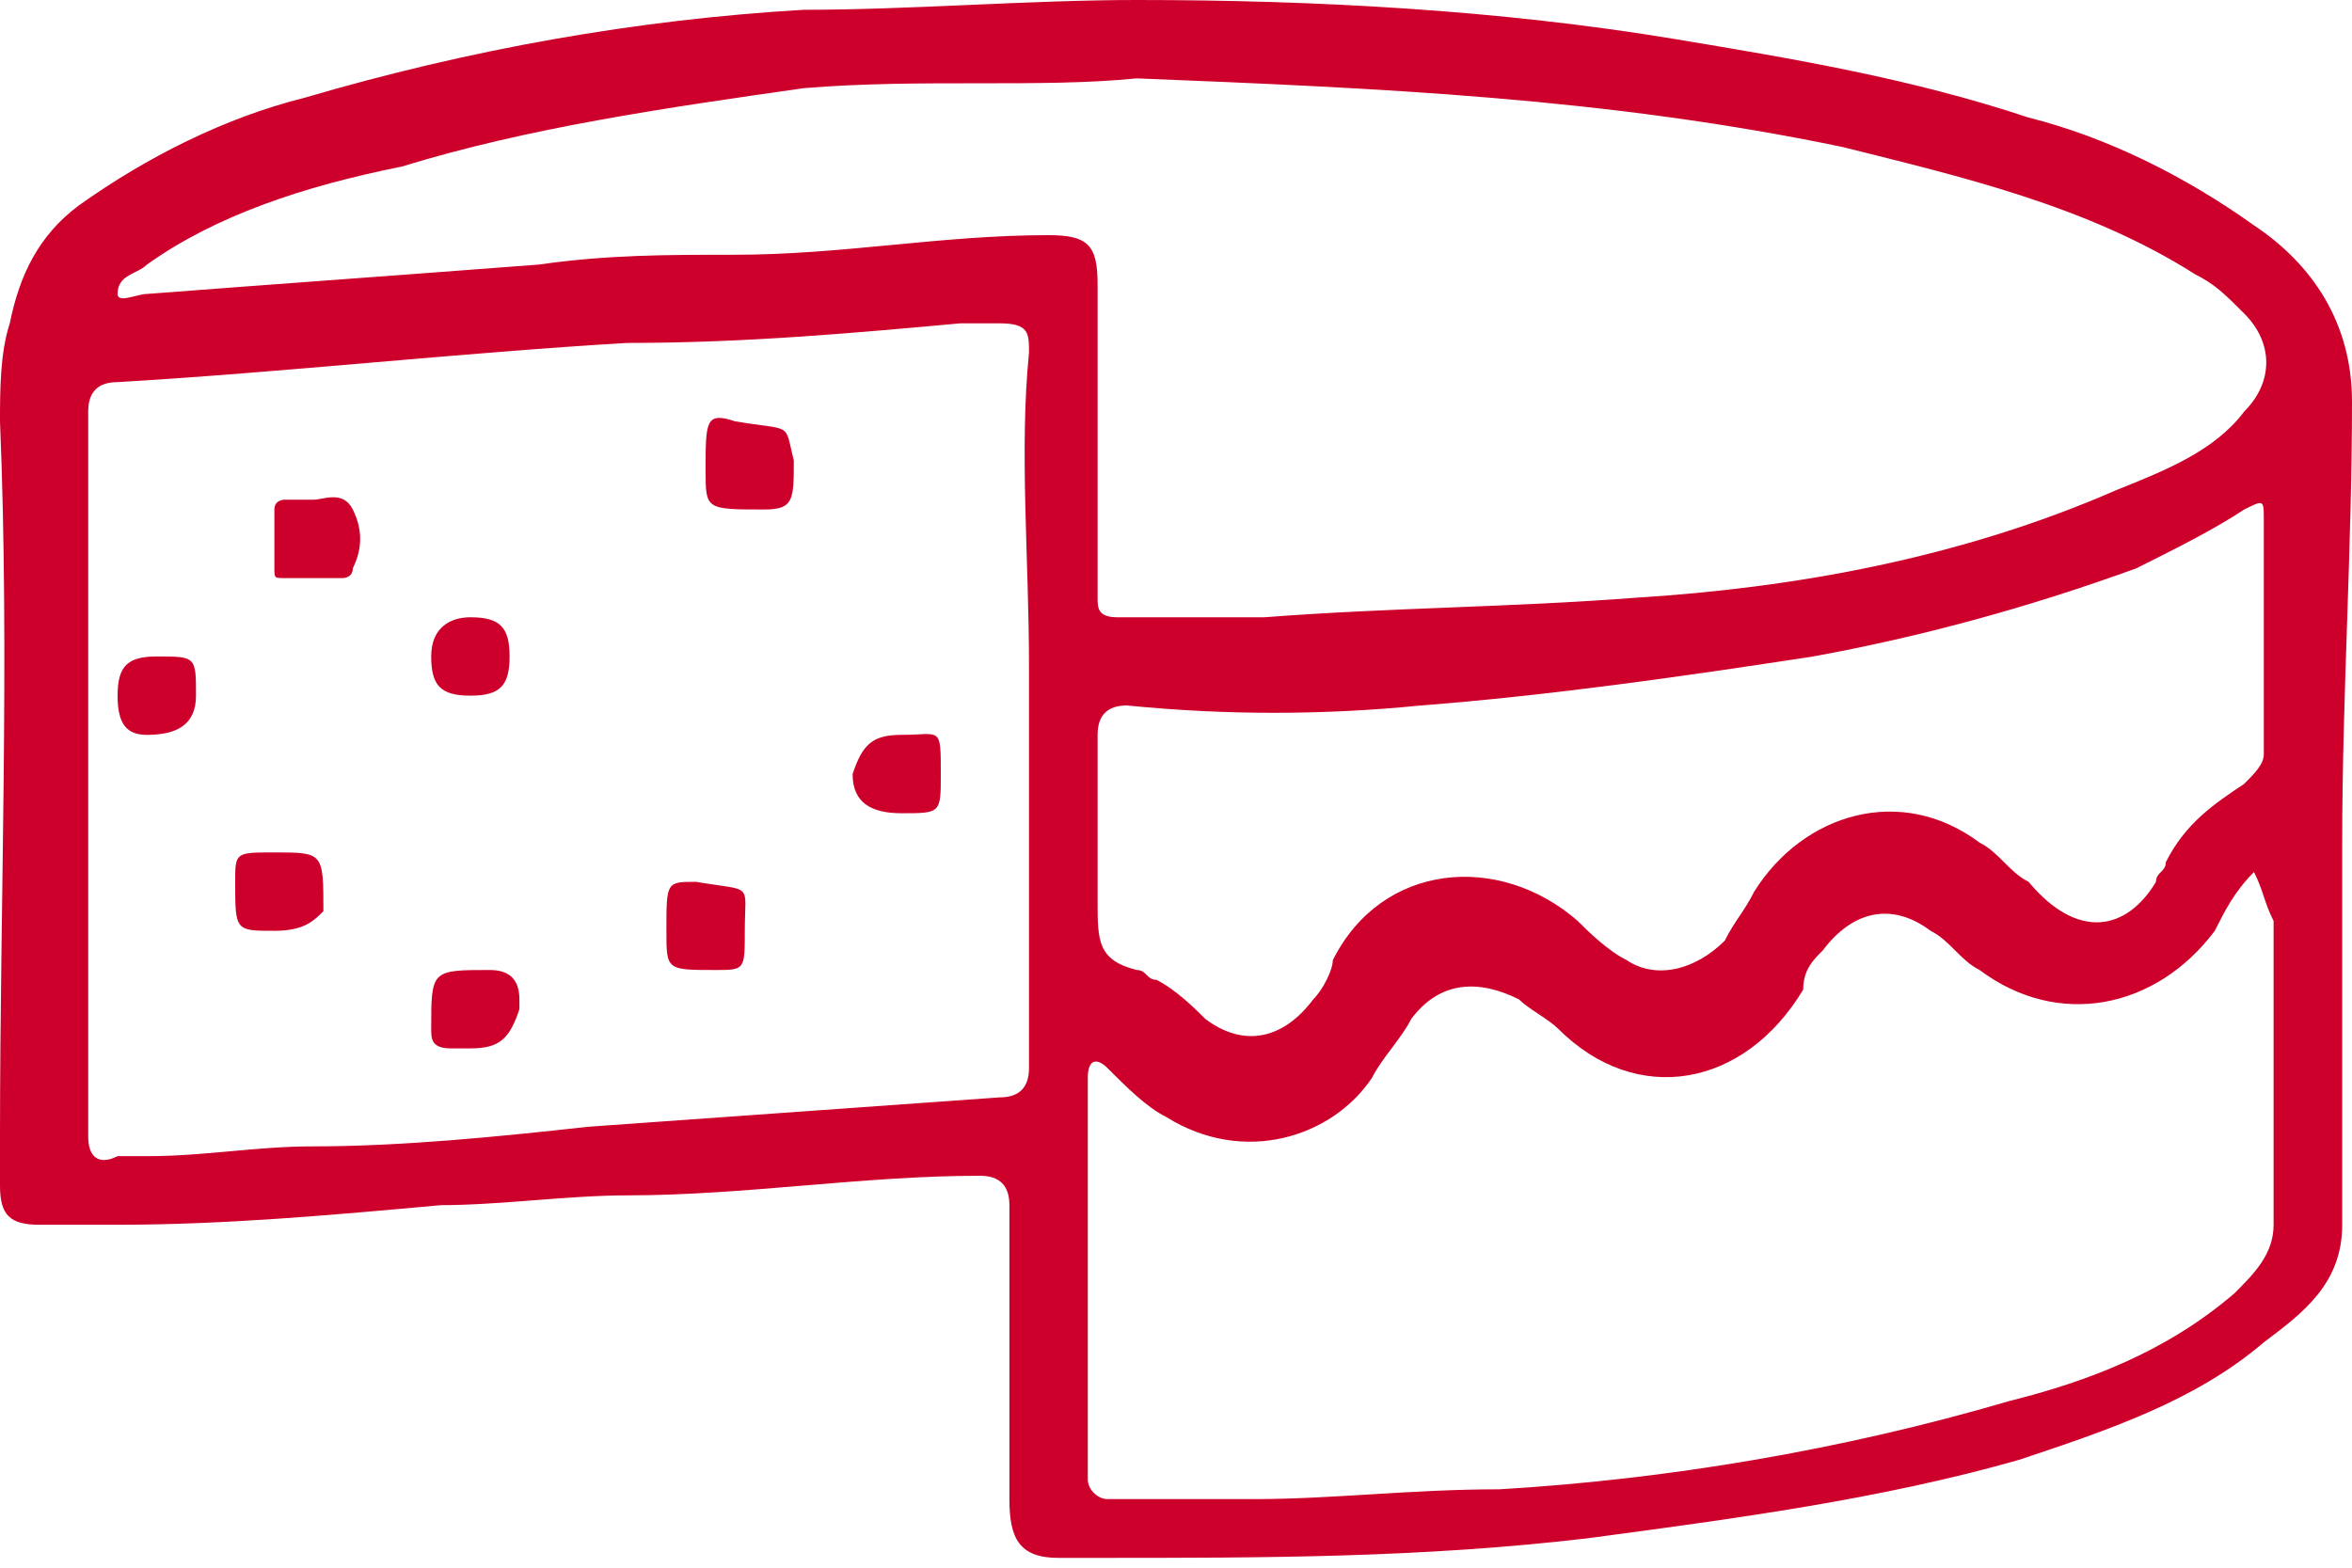 <?xml version="1.0" encoding="UTF-8"?>
<!-- Generator: Adobe Illustrator 27.7.0, SVG Export Plug-In . SVG Version: 6.00 Build 0)  -->
<svg xmlns="http://www.w3.org/2000/svg" xmlns:xlink="http://www.w3.org/1999/xlink" version="1.1" id="Camada_1" x="0px" y="0px" viewBox="0 0 24 16" style="enable-background:new 0 0 24 16;" xml:space="preserve">
<style type="text/css">
	.st0{fill:#CD002B;}
</style>
<path class="st0" d="M23.9,8.6c0,1.1,0,2.3,0,3.4c0,0.2,0,0.3,0,0.5c0,0.6-0.4,0.9-0.8,1.2c-0.7,0.6-1.6,0.9-2.5,1.2  c-1.4,0.4-2.9,0.6-4.4,0.8c-1.7,0.2-3.3,0.2-5,0.2c-0.1,0-0.3,0-0.4,0c-0.4,0-0.5-0.2-0.5-0.6c0-1,0-2,0-3c0-0.2-0.1-0.3-0.3-0.3  c-1.2,0-2.4,0.2-3.6,0.2c-0.6,0-1.3,0.1-1.9,0.1c-1.1,0.1-2.2,0.2-3.3,0.2c-0.3,0-0.5,0-0.8,0c-0.3,0-0.4-0.1-0.4-0.4  c0-0.2,0-0.3,0-0.5c0-2.4,0.1-4.9,0-7.3c0-0.3,0-0.7,0.1-1c0.1-0.5,0.3-0.9,0.7-1.2c0.7-0.5,1.5-0.9,2.3-1.1  c1.7-0.5,3.4-0.8,5.1-0.9C9.3,0.1,10.5,0,11.6,0c1.8,0,3.7,0.1,5.5,0.4c1.2,0.2,2.4,0.4,3.6,0.8c0.8,0.2,1.6,0.6,2.3,1.1  c0.6,0.4,1,1,1,1.8C24,5.6,23.9,7.1,23.9,8.6L23.9,8.6z M9.8,3.3C8.7,3.4,7.6,3.5,6.4,3.5C4.7,3.6,2.9,3.8,1.2,3.9  C1,3.9,0.9,4,0.9,4.2c0,1.3,0,2.5,0,3.8c0,1.1,0,2.2,0,3.2c0,0.1,0,0.2,0,0.4c0,0.2,0.1,0.3,0.3,0.2c0.1,0,0.2,0,0.3,0  c0.6,0,1.1-0.1,1.7-0.1c0.9,0,1.9-0.1,2.8-0.2c1.4-0.1,2.8-0.2,4.2-0.3c0.2,0,0.3-0.1,0.3-0.3c0-1.4,0-2.7,0-4.1  c0-1.1-0.1-2.2,0-3.2c0-0.2,0-0.3-0.3-0.3C10,3.3,9.9,3.3,9.8,3.3L9.8,3.3z M11.6,0.8c-1,0.1-2.2,0-3.4,0.1C6.8,1.1,5.4,1.3,4.1,1.7  C3.1,1.9,2.2,2.2,1.5,2.7C1.4,2.8,1.2,2.8,1.2,3c0,0.1,0.2,0,0.3,0c1.3-0.1,2.7-0.2,4-0.3c0.7-0.1,1.3-0.1,2-0.1  c1.1,0,2.1-0.2,3.2-0.2c0.4,0,0.5,0.1,0.5,0.5c0,1.1,0,2.1,0,3.2c0,0.1,0,0.2,0.2,0.2c0.5,0,1,0,1.5,0c1.3-0.1,2.5-0.1,3.8-0.2  C18.3,6,20,5.7,21.6,5c0.5-0.2,1-0.4,1.3-0.8c0.3-0.3,0.3-0.7,0-1c-0.2-0.2-0.3-0.3-0.5-0.4c-1.1-0.7-2.4-1-3.6-1.3  C16.4,1,14.1,0.9,11.6,0.8L11.6,0.8z M23,8.9c-0.2,0.2-0.3,0.4-0.4,0.6c-0.6,0.8-1.6,1-2.4,0.4c-0.2-0.1-0.3-0.3-0.5-0.4  c-0.4-0.3-0.8-0.2-1.1,0.2c-0.1,0.1-0.2,0.2-0.2,0.4c-0.6,1-1.7,1.2-2.5,0.4c-0.1-0.1-0.3-0.2-0.4-0.3c-0.4-0.2-0.8-0.2-1.1,0.2  c-0.1,0.2-0.3,0.4-0.4,0.6c-0.4,0.6-1.3,0.9-2.1,0.4c-0.2-0.1-0.4-0.3-0.6-0.5c-0.1-0.1-0.2-0.1-0.2,0.1c0,1.4,0,2.7,0,4.1  c0,0.1,0.1,0.2,0.2,0.2c0.5,0,1,0,1.5,0c0.8,0,1.6-0.1,2.5-0.1c1.7-0.1,3.5-0.4,5.2-0.9c0.8-0.2,1.6-0.5,2.3-1.1  c0.2-0.2,0.4-0.4,0.4-0.7c0-1,0-2.1,0-3.1C23.1,9.2,23.1,9.1,23,8.9L23,8.9z M23.1,6.5c0-0.4,0-0.8,0-1.2c0-0.2,0-0.2-0.2-0.1  c-0.3,0.2-0.7,0.4-1.1,0.6c-1.1,0.4-2.2,0.7-3.3,0.9c-1.3,0.2-2.7,0.4-4,0.5c-1,0.1-2,0.1-3,0c-0.2,0-0.3,0.1-0.3,0.3  c0,0.6,0,1.1,0,1.7c0,0.4,0,0.6,0.4,0.7c0.1,0,0.1,0.1,0.2,0.1c0.2,0.1,0.4,0.3,0.5,0.4c0.4,0.3,0.8,0.2,1.1-0.2  c0.1-0.1,0.2-0.3,0.2-0.4c0.5-1,1.7-1.1,2.5-0.4c0.1,0.1,0.3,0.3,0.5,0.4c0.3,0.2,0.7,0.1,1-0.2c0.1-0.2,0.2-0.3,0.3-0.5  c0.5-0.8,1.5-1.1,2.3-0.5c0.2,0.1,0.3,0.3,0.5,0.4C21.2,9.6,21.7,9.5,22,9c0-0.1,0.1-0.1,0.1-0.2c0.2-0.4,0.5-0.6,0.8-0.8  c0.1-0.1,0.2-0.2,0.2-0.3C23.1,7.3,23.1,6.9,23.1,6.5L23.1,6.5z"></path>
<path class="st0" d="M7.6,9.5c0,0.4,0,0.4-0.3,0.4c-0.5,0-0.5,0-0.5-0.4c0-0.5,0-0.5,0.3-0.5C7.7,9.1,7.6,9,7.6,9.5z"></path>
<path class="st0" d="M8.1,4.7c0,0.4,0,0.5-0.3,0.5c-0.6,0-0.6,0-0.6-0.4c0-0.5,0-0.6,0.3-0.5C8.1,4.4,8,4.3,8.1,4.7z"></path>
<path class="st0" d="M2.8,9.5c-0.4,0-0.4,0-0.4-0.5c0-0.3,0-0.3,0.4-0.3c0.5,0,0.5,0,0.5,0.6C3.2,9.4,3.1,9.5,2.8,9.5L2.8,9.5z"></path>
<path class="st0" d="M3.2,5.1c0.1,0,0.3-0.1,0.4,0.1c0.1,0.2,0.1,0.4,0,0.6c0,0.1-0.1,0.1-0.1,0.1c-0.2,0-0.4,0-0.6,0  c-0.1,0-0.1,0-0.1-0.1c0-0.2,0-0.4,0-0.6c0-0.1,0.1-0.1,0.1-0.1C3.1,5.1,3.1,5.1,3.2,5.1L3.2,5.1z"></path>
<path class="st0" d="M4.8,10.7c-0.1,0-0.1,0-0.2,0c-0.2,0-0.2-0.1-0.2-0.2c0-0.6,0-0.6,0.6-0.6c0.2,0,0.3,0.1,0.3,0.3  c0,0,0,0.1,0,0.1C5.2,10.6,5.1,10.7,4.8,10.7L4.8,10.7z"></path>
<path class="st0" d="M1.2,7.1c0-0.3,0.1-0.4,0.4-0.4C2,6.7,2,6.7,2,7.1c0,0.3-0.2,0.4-0.5,0.4C1.3,7.5,1.2,7.4,1.2,7.1z"></path>
<path class="st0" d="M9.2,7.5c0.4,0,0.4-0.1,0.4,0.4c0,0.4,0,0.4-0.4,0.4c-0.3,0-0.5-0.1-0.5-0.4C8.8,7.6,8.9,7.5,9.2,7.5z"></path>
<path class="st0" d="M4.8,6.3c0.3,0,0.4,0.1,0.4,0.4c0,0.3-0.1,0.4-0.4,0.4C4.5,7.1,4.4,7,4.4,6.7C4.4,6.4,4.6,6.3,4.8,6.3L4.8,6.3z  "></path>
</svg>

